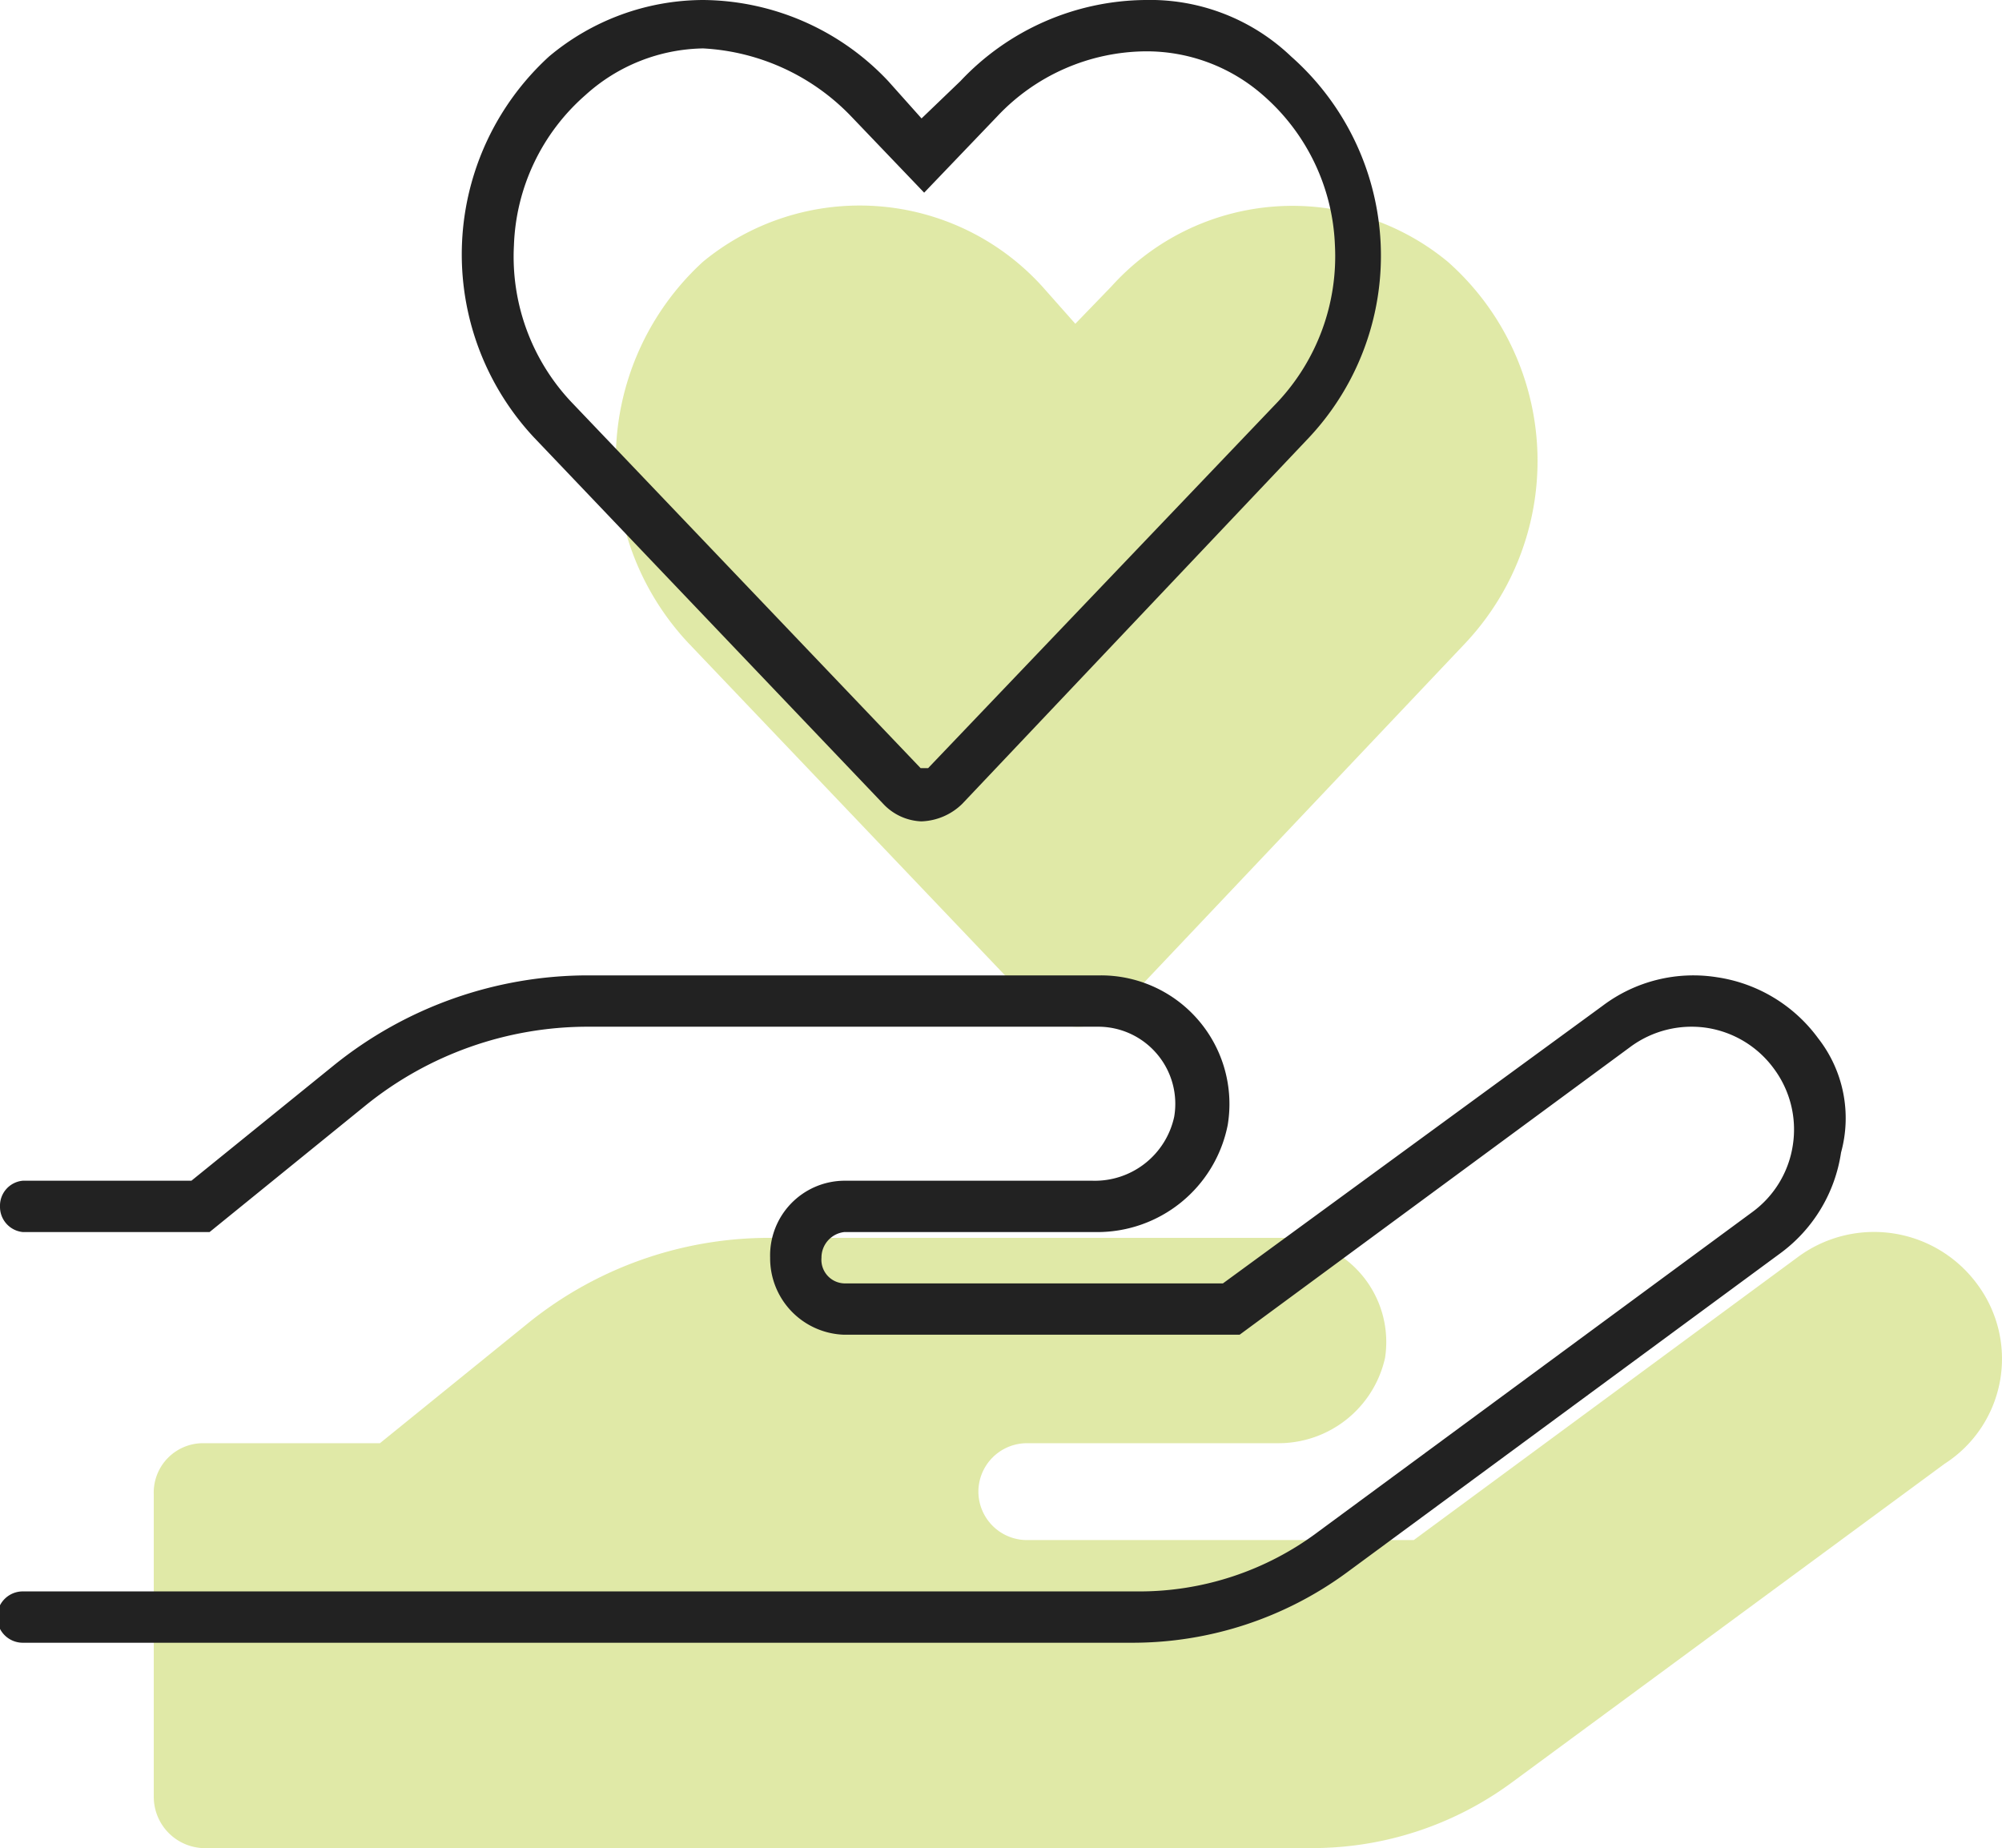<svg xmlns="http://www.w3.org/2000/svg" width="38.993" height="36" viewBox="0 0 38.993 36">
  <g id="Group_14" data-name="Group 14" transform="translate(-973 -1244)">
    <path id="hand-holding-heart" d="M17.2-12.344a1.091,1.091,0,0,0,1.594,0l6.756-7.138A5.181,5.181,0,0,0,25.2-26.9a4.746,4.746,0,0,0-6.556.483l-.7.724L17.3-26.42a4.8,4.8,0,0,0-6.606-.483,5.223,5.223,0,0,0-.294,7.421ZM35.513-6.981a2.494,2.494,0,0,0-3.5-.529L24.536-2H17a.947.947,0,0,1-.944-.944A.947.947,0,0,1,17-3.887h4.891a2.125,2.125,0,0,0,2.086-1.664A2.029,2.029,0,0,0,22-7.887H11.944A7.473,7.473,0,0,0,7.311-6.246L4.4-3.887l-3.461,0a.961.961,0,0,0-.944,1V3A1,1,0,0,0,.944,4H22.575a6.545,6.545,0,0,0,3.856-1.267l8.444-6.219A2.43,2.43,0,0,0,35.513-6.981Z" transform="translate(976 1276)" fill="#a5be00" opacity="0.347"/>
    <path id="hand-holding-heart-2" data-name="hand-holding-heart" d="M17.2-12.344a1.074,1.074,0,0,0,.744.344,1.191,1.191,0,0,0,.8-.344L25.5-19.481a5.18,5.18,0,0,0-.353-7.419A3.976,3.976,0,0,0,22.306-28a5,5,0,0,0-3.6,1.58l-.757.727L17.3-26.42A5,5,0,0,0,13.694-28a4.688,4.688,0,0,0-3,1.1,5.223,5.223,0,0,0-.294,7.421ZM11.406-26.151a3.491,3.491,0,0,1,2.288-.906,4.31,4.31,0,0,1,2.887,1.327L18-24.247l1.421-1.484A4.011,4.011,0,0,1,22.305-27a3.439,3.439,0,0,1,2.291.851A4.079,4.079,0,0,1,26-23.229a4.152,4.152,0,0,1-1.111,3.055l-6.812,7.137h-.146l-6.809-7.138a4.127,4.127,0,0,1-1.112-3.046A4.073,4.073,0,0,1,11.406-26.151ZM35.412-7.775a2.981,2.981,0,0,0-1.972-1.189,2.934,2.934,0,0,0-2.224.555L23.819-3H16.444A.46.46,0,0,1,16-3.5a.5.5,0,0,1,.444-.5h4.889a2.589,2.589,0,0,0,2.579-2.084,2.506,2.506,0,0,0-.562-2.033A2.5,2.5,0,0,0,21.442-9h-10A7.89,7.89,0,0,0,6.5-7.246L3.728-5H.444A.488.488,0,0,0,0-4.5.493.493,0,0,0,.444-4H4.082L7.126-6.471A6.88,6.88,0,0,1,11.443-8h9.944a1.5,1.5,0,0,1,1.146.529,1.5,1.5,0,0,1,.337,1.224A1.581,1.581,0,0,1,21.278-5H16.444A1.455,1.455,0,0,0,15-3.5,1.489,1.489,0,0,0,16.444-2h7.7l7.612-5.608a2.007,2.007,0,0,1,1.481-.371,1.993,1.993,0,0,1,1.316.8A1.985,1.985,0,0,1,34.92-5.7a1.98,1.98,0,0,1-.791,1.311L25.685,1.83A5.8,5.8,0,0,1,22.131,3H.444a.5.5,0,0,0,0,1H22.075a7.051,7.051,0,0,0,4.153-1.365l8.444-6.219a2.977,2.977,0,0,0,1.186-1.965A2.524,2.524,0,0,0,35.412-7.775Z" transform="translate(973 1272)" fill="#222"/>
  </g>
</svg>
